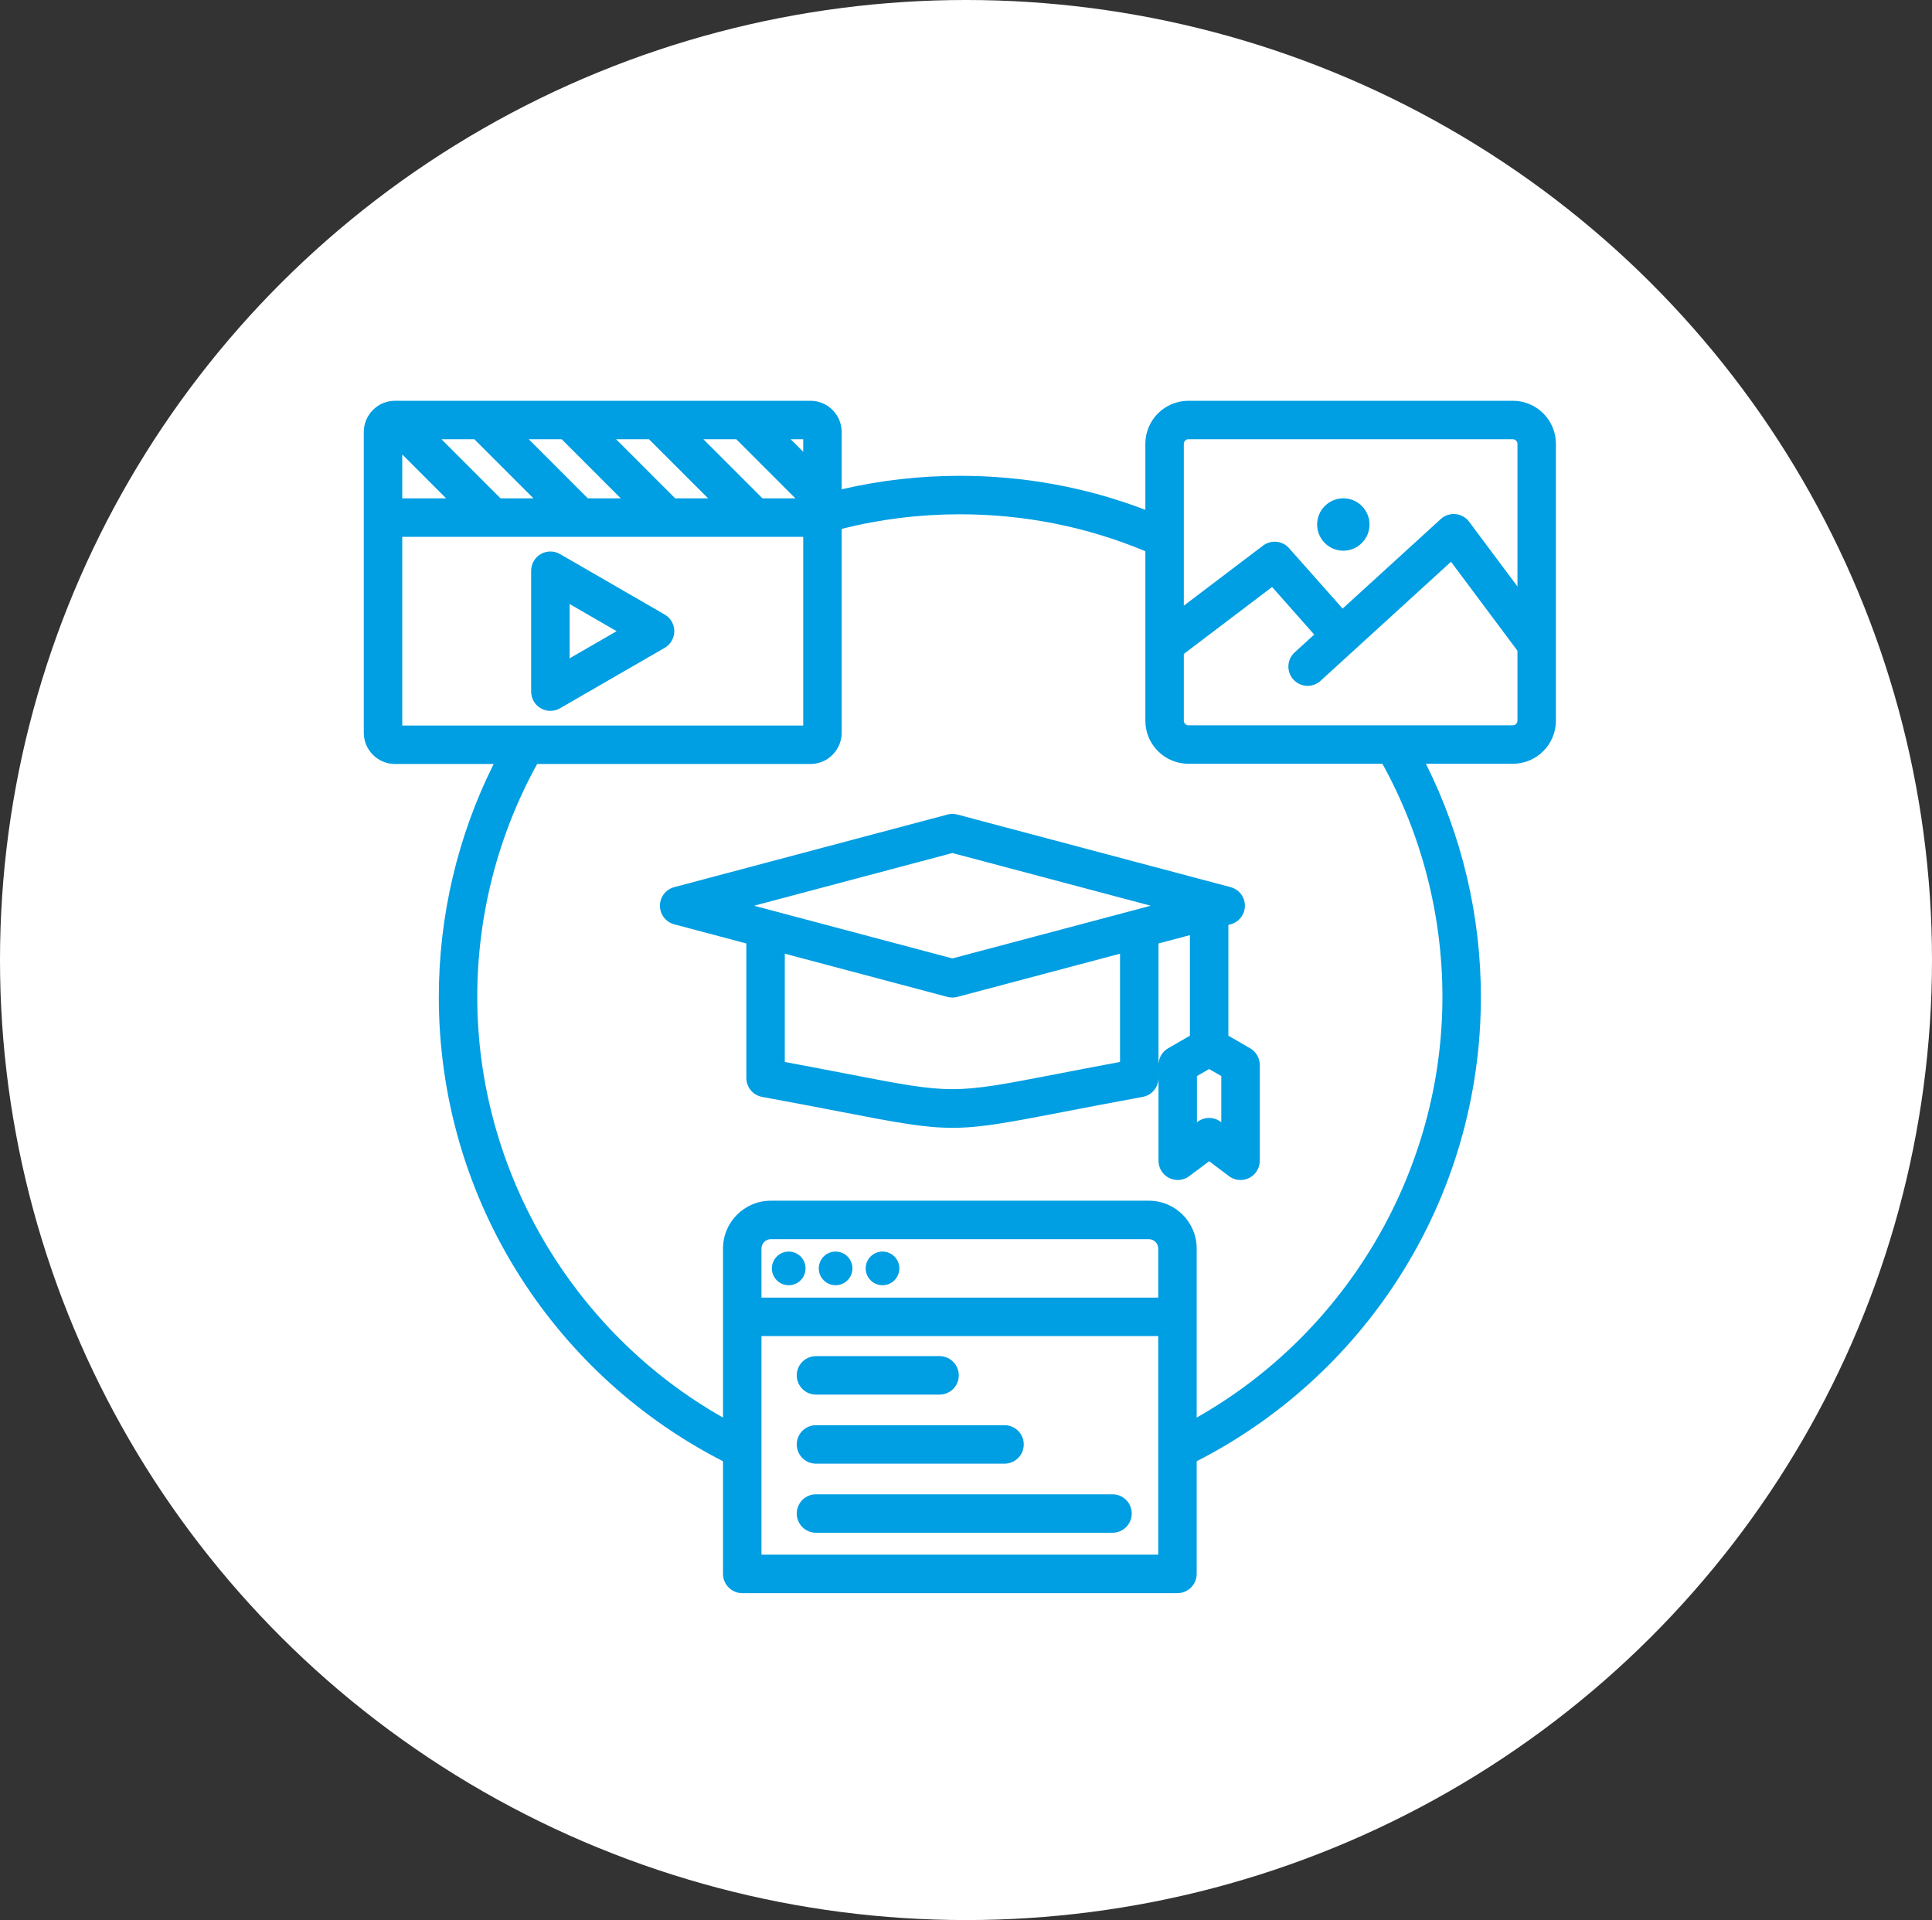 <?xml version="1.0" encoding="UTF-8"?>
<svg xmlns="http://www.w3.org/2000/svg" width="157" height="156" viewBox="0 0 157 156" fill="none">
  <rect x="0" y="0" width="157" height="156" fill="#333333" stroke="none"/>
  <ellipse cx="78.5" cy="78" rx="78.5" ry="78" fill="white"></ellipse>
  <path fill-rule="evenodd" clip-rule="evenodd" d="M122.94 32.562H96.573C94.644 32.562 93.075 34.131 93.075 36.06V41.422C88.272 39.588 83.213 38.659 78 38.659C74.749 38.659 71.531 39.027 68.397 39.753V35.102C68.397 33.702 67.258 32.562 65.858 32.562H32.102C30.702 32.562 29.562 33.702 29.562 35.102V59.534C29.562 60.934 30.702 62.073 32.102 62.073H40.116C37.194 67.921 35.659 74.41 35.659 81C35.659 89.122 37.965 97.013 42.329 103.821C46.398 110.169 52.063 115.304 58.754 118.722V127.875C58.754 128.738 59.453 129.438 60.316 129.438H95.684C96.547 129.438 97.246 128.738 97.246 127.875V118.722C103.937 115.304 109.602 110.169 113.671 103.82C118.035 97.013 120.341 89.122 120.341 81C120.341 74.403 118.803 67.907 115.874 62.054H122.94C124.868 62.054 126.437 60.486 126.437 58.557V36.06C126.438 34.131 124.869 32.562 122.94 32.562ZM96.573 35.688H122.94C123.142 35.688 123.313 35.858 123.313 36.06V47.649L119.386 42.39C119.122 42.036 118.721 41.811 118.282 41.769C117.844 41.727 117.407 41.873 117.081 42.171L109.106 49.448L104.753 44.538C104.211 43.927 103.291 43.836 102.64 44.329L96.2 49.209V36.06C96.2 35.858 96.371 35.688 96.573 35.688ZM32.688 36.921L36.258 40.491H32.688V36.921ZM40.677 40.491L35.874 35.688H38.549L43.353 40.491H40.677ZM47.773 40.491L42.969 35.688H45.645L50.448 40.491H47.773ZM54.868 40.491L50.065 35.688H52.74L57.544 40.491H54.868ZM61.964 40.491L57.16 35.688H59.836L64.639 40.491H61.964ZM65.272 36.705L64.255 35.688H65.272V36.705ZM32.688 43.616H65.272V58.948H32.688V43.616ZM94.121 105.429H61.879V101.436C61.879 101.026 62.225 100.68 62.635 100.68H93.365C93.775 100.68 94.121 101.026 94.121 101.436V105.429ZM61.879 126.312V108.554H94.121V126.312H61.879ZM117.216 81C117.216 95.123 109.455 108.271 97.246 115.174V101.436C97.246 99.296 95.505 97.555 93.365 97.555H62.635C60.495 97.555 58.754 99.296 58.754 101.436V115.174C46.545 108.271 38.784 95.123 38.784 81C38.784 74.365 40.466 67.842 43.65 62.073H65.858C67.258 62.073 68.397 60.934 68.397 59.534V42.968C71.522 42.182 74.743 41.784 78 41.784C83.234 41.784 88.3 42.793 93.075 44.785V58.557C93.075 60.486 94.644 62.054 96.573 62.054H112.34C115.53 67.829 117.216 74.358 117.216 81ZM122.94 58.93H96.573C96.371 58.93 96.2 58.759 96.2 58.557V53.13L103.374 47.693L106.797 51.555L105.207 53.006C104.57 53.587 104.525 54.576 105.106 55.213C105.415 55.551 105.837 55.722 106.261 55.722C106.637 55.722 107.014 55.587 107.314 55.314L117.913 45.641L123.313 52.872V58.557C123.313 58.759 123.142 58.93 122.94 58.93ZM107.034 42.616C107.034 41.443 107.99 40.487 109.163 40.487C110.335 40.487 111.291 41.443 111.291 42.616C111.291 43.788 110.335 44.744 109.163 44.744C107.99 44.744 107.034 43.788 107.034 42.616ZM54.015 49.929L45.507 45.017C45.024 44.738 44.428 44.738 43.944 45.017C43.461 45.296 43.163 45.812 43.163 46.37V56.194C43.163 56.752 43.461 57.268 43.944 57.547C44.186 57.687 44.456 57.757 44.726 57.757C44.995 57.757 45.265 57.687 45.507 57.547L54.015 52.635C54.498 52.356 54.796 51.841 54.796 51.282C54.796 50.724 54.498 50.208 54.015 49.929ZM46.288 53.488V49.076L50.109 51.282L46.288 53.488ZM76.995 66.18L54.79 72.078C54.105 72.26 53.628 72.88 53.628 73.588C53.628 74.296 54.105 74.916 54.79 75.098L60.65 76.655V87.583C60.65 88.337 61.189 88.984 61.931 89.12C64.514 89.592 66.644 90.004 68.355 90.335C72.833 91.2 75.115 91.633 77.396 91.633C79.677 91.633 81.958 91.2 86.436 90.335C88.148 90.004 90.278 89.592 92.86 89.12C93.603 88.984 94.142 88.337 94.142 87.583V76.655L96.695 75.977V84.149L94.924 85.172C94.44 85.451 94.143 85.967 94.143 86.525V94.31C94.143 94.902 94.477 95.444 95.007 95.708C95.537 95.972 96.171 95.915 96.644 95.559L98.258 94.346L99.871 95.559C100.147 95.766 100.478 95.872 100.81 95.872C101.048 95.872 101.287 95.818 101.508 95.708C102.038 95.443 102.373 94.902 102.373 94.31V86.525C102.373 85.967 102.075 85.451 101.591 85.172L99.82 84.149V75.146L100.002 75.098C100.687 74.916 101.164 74.296 101.164 73.588C101.164 72.879 100.687 72.26 100.002 72.078L77.798 66.18C77.534 66.11 77.257 66.11 76.995 66.18ZM99.247 91.18L99.196 91.142C98.918 90.933 98.588 90.829 98.257 90.829C97.926 90.829 97.596 90.933 97.318 91.142L97.267 91.18V87.427L98.257 86.856L99.246 87.427V91.18H99.247ZM91.017 86.282C88.987 86.659 87.27 86.991 85.843 87.267C77.395 88.9 77.395 88.899 68.948 87.267C67.521 86.991 65.804 86.659 63.775 86.282V77.485L76.995 80.996C77.126 81.031 77.261 81.049 77.396 81.049C77.531 81.049 77.666 81.031 77.797 80.996L91.017 77.485V86.282H91.017ZM77.395 77.87L61.277 73.588L77.395 69.306L93.514 73.588L77.395 77.87ZM69.271 103.054C69.271 103.81 68.659 104.422 67.904 104.422C67.149 104.422 66.537 103.81 66.537 103.054C66.537 102.299 67.149 101.687 67.904 101.687C68.659 101.687 69.271 102.299 69.271 103.054ZM65.46 103.054C65.46 103.81 64.848 104.422 64.093 104.422C63.337 104.422 62.725 103.81 62.725 103.054C62.725 102.299 63.337 101.687 64.093 101.687C64.848 101.687 65.46 102.299 65.46 103.054ZM64.747 111.745C64.747 110.882 65.446 110.182 66.309 110.182H76.35C77.213 110.182 77.913 110.882 77.913 111.745C77.913 112.608 77.213 113.307 76.35 113.307H66.309C65.446 113.307 64.747 112.608 64.747 111.745ZM64.747 117.357C64.747 116.494 65.446 115.794 66.309 115.794H81.631C82.494 115.794 83.194 116.494 83.194 117.357C83.194 118.22 82.494 118.919 81.631 118.919H66.309C65.446 118.919 64.747 118.22 64.747 117.357ZM91.969 122.969C91.969 123.832 91.269 124.532 90.406 124.532H66.309C65.446 124.532 64.747 123.832 64.747 122.969C64.747 122.106 65.446 121.407 66.309 121.407H90.407C91.269 121.407 91.969 122.106 91.969 122.969ZM73.083 103.054C73.083 103.81 72.471 104.422 71.716 104.422C70.961 104.422 70.348 103.81 70.348 103.054C70.348 102.299 70.961 101.687 71.716 101.687C72.471 101.687 73.083 102.299 73.083 103.054Z" fill="#009EE2"></path>
</svg>
